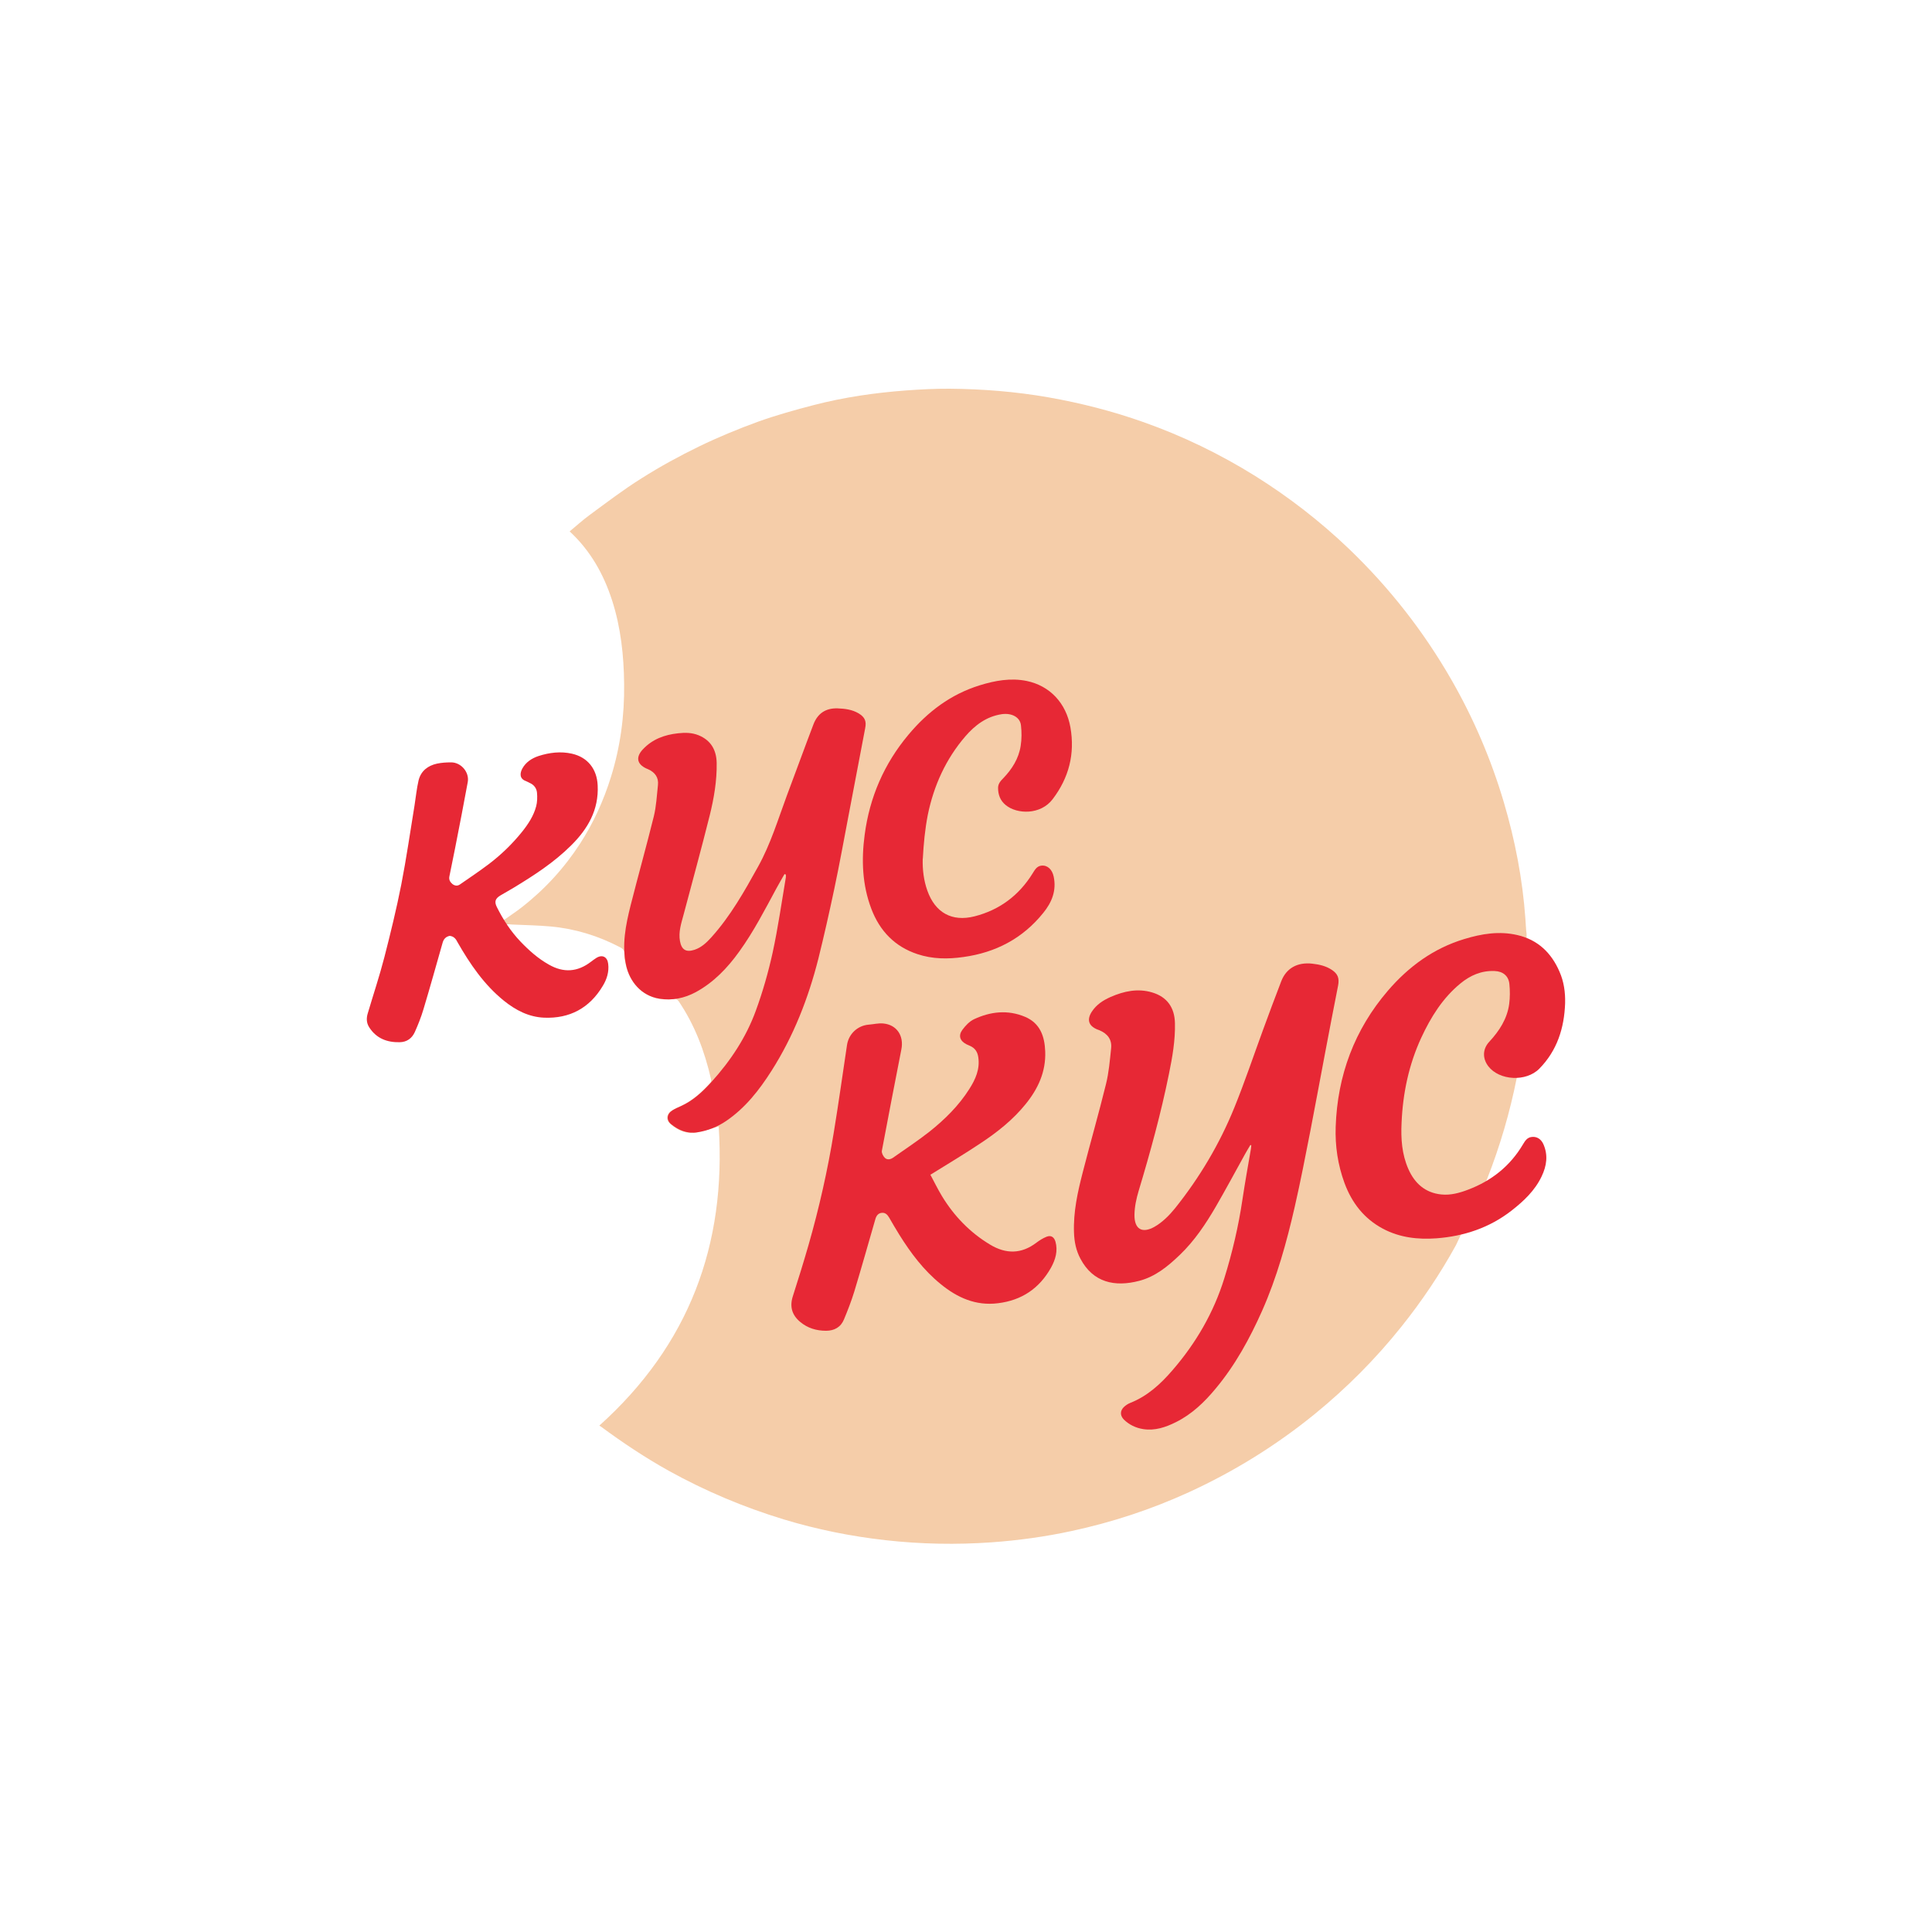 <?xml version="1.0" encoding="UTF-8"?><svg id="logo" xmlns="http://www.w3.org/2000/svg" viewBox="0 0 200 200"><defs><style>.cls-1,.cls-2,.cls-3{stroke-width:0px;}.cls-2{fill:#e72835;}.cls-3{fill:#f5cda9;}</style></defs><polygon class="cls-1" points="53.1 95.68 53.09 95.68 51.34 95.57 52.17 95.24 53.1 95.68"/><path class="cls-3" d="m158.03,96.63v3.13l-.36,7.17-.65,4.62c-.72,3.62-1.75,7.13-3.1,10.56l-3.2,6.79c-1.64,2.98-3.53,5.79-5.66,8.45-2.66,3.33-5.66,6.34-8.97,9.04-4,3.25-8.34,5.94-13.03,8.09-3.9,1.78-7.94,3.11-12.13,4.01-2.73.59-5.49.97-8.27,1.17-3.67.26-7.33.19-10.99-.22-3.58-.4-7.1-1.11-10.56-2.16-4.14-1.26-8.1-2.93-11.89-5.03-2.44-1.36-4.75-2.9-7-4.56-.04-.03-.09-.06-.18-.11,9.29-8.34,13.16-18.74,12.36-30.97-.8.22-1.54.49-2.3.62-1.05.19-1.96-.21-2.73-.9-.45-.4-.39-.99.12-1.33.35-.23.74-.4,1.12-.57,1.16-.56,2.07-1.42,2.93-2.35.07-.08.09-.24.07-.34-.66-2.9-1.69-5.65-3.38-8.13-.08-.11-.27-.22-.39-.2-2.68.39-4.65-1.23-5.12-3.81-.05-.26-.12-.53-.08-.78.05-.41-.15-.61-.47-.77-2.24-1.17-4.63-1.91-7.15-2.14-1.31-.12-2.61-.14-3.93-.2h-.02l-1.75-.12.82-.33c.64-.46,1.24-.85,1.81-1.29,2.41-1.87,4.44-4.08,6.1-6.64,1.38-2.14,2.43-4.44,3.19-6.88.98-3.14,1.41-6.36,1.37-9.63-.03-2.94-.34-5.86-1.25-8.68-.88-2.71-2.23-5.13-4.39-7.13.7-.58,1.36-1.18,2.07-1.7,1.77-1.3,3.52-2.64,5.38-3.8,1.91-1.21,3.9-2.3,5.94-3.29,2-.97,4.06-1.82,6.15-2.58,1.88-.67,3.81-1.21,5.74-1.71,3.13-.81,6.31-1.27,9.53-1.51,1.51-.11,3.03-.19,4.54-.18,3.42.03,6.82.3,10.2.89,3.36.59,6.64,1.43,9.86,2.57,4.04,1.43,7.87,3.28,11.52,5.55,3.52,2.2,6.8,4.74,9.8,7.62,4.16,4,7.67,8.49,10.55,13.5,2.3,4.01,4.11,8.24,5.42,12.66,1.17,3.95,1.95,7.99,2.24,12.11.04.51.05,1.02.12,1.52Z"/><path class="cls-2" d="m129.45,118.51c-.19.33-.4.65-.58.99-1,1.81-1.98,3.63-3.02,5.43-1.05,1.8-2.2,3.52-3.71,4.97-1.22,1.17-2.52,2.25-4.2,2.69-2.55.67-4.79.17-6.09-2.28-.45-.84-.64-1.75-.67-2.71-.08-2.14.38-4.21.91-6.26.78-3.04,1.65-6.06,2.4-9.11.3-1.2.4-2.45.53-3.68.11-.93-.36-1.54-1.21-1.9-.08-.03-.16-.06-.24-.09-.89-.37-1.08-1.02-.54-1.84.47-.72,1.16-1.17,1.93-1.51,1.39-.61,2.83-.92,4.32-.47,1.54.46,2.32,1.57,2.35,3.19.04,1.78-.27,3.52-.62,5.24-.83,4.1-1.94,8.13-3.14,12.12-.24.8-.42,1.64-.43,2.47-.02,1.48.79,1.96,2.07,1.24.81-.46,1.53-1.18,2.13-1.92,2.55-3.19,4.62-6.67,6.15-10.45,1.06-2.61,1.96-5.29,2.93-7.94.62-1.7,1.26-3.41,1.91-5.1.52-1.37,1.69-2.01,3.23-1.83.72.08,1.41.24,2.01.64.63.42.79.87.65,1.62-.46,2.34-.91,4.66-1.35,7-.51,2.66-.99,5.33-1.51,7.99-.52,2.65-1.03,5.3-1.63,7.92-.84,3.68-1.85,7.32-3.38,10.77-1.28,2.87-2.78,5.62-4.81,8.05-1.16,1.4-2.46,2.65-4.11,3.47-1.06.53-2.18.91-3.39.72-.76-.12-1.45-.45-2-.99-.41-.42-.4-.93.03-1.32.19-.17.4-.31.63-.4,1.79-.71,3.15-1.96,4.38-3.39,2.43-2.81,4.26-5.96,5.36-9.51.83-2.67,1.47-5.4,1.88-8.17.26-1.75.58-3.51.88-5.26.02-.12.03-.24.03-.35-.05,0-.08-.02-.12-.03Z"/><path class="cls-2" d="m81.22,90.47c-.29.51-.58,1-.86,1.52-1.2,2.22-2.35,4.46-3.83,6.51-1.22,1.7-2.65,3.2-4.51,4.21-1.18.63-2.44.89-3.78.67-1.86-.31-3.05-1.77-3.42-3.43-.47-2.12-.05-4.18.46-6.22.78-3.08,1.64-6.14,2.4-9.21.26-1.05.31-2.16.43-3.24.09-.8-.31-1.33-1.02-1.65-.07-.03-.13-.06-.19-.08-.98-.46-1.1-1.19-.34-1.99.99-1.05,2.24-1.5,3.63-1.65.72-.08,1.42-.08,2.12.2,1.27.52,1.85,1.51,1.88,2.86.03,1.85-.28,3.66-.72,5.44-.86,3.44-1.8,6.86-2.71,10.29-.24.89-.54,1.78-.37,2.72.16.9.63,1.19,1.51.9.72-.24,1.25-.75,1.74-1.29,1.98-2.2,3.42-4.76,4.85-7.34,1.28-2.31,2.04-4.83,2.95-7.29.93-2.47,1.83-4.96,2.77-7.42.43-1.12,1.26-1.69,2.5-1.65.77.03,1.5.12,2.18.52.65.4.82.81.67,1.55-.57,2.99-1.14,5.99-1.71,8.98-.49,2.55-.95,5.12-1.49,7.66-.51,2.41-1.05,4.81-1.64,7.19-1.04,4.11-2.57,8.03-4.86,11.63-1.27,1.99-2.71,3.84-4.7,5.19-.89.6-1.87.99-2.93,1.16-1.06.18-1.96-.19-2.75-.83-.53-.43-.46-1.07.12-1.43.27-.17.56-.3.86-.43,1.28-.57,2.28-1.51,3.2-2.53,1.96-2.17,3.57-4.59,4.57-7.33.72-1.96,1.3-3.99,1.75-6.03.56-2.58.93-5.2,1.37-7.8.02-.09,0-.19,0-.29-.04-.02-.08-.03-.12-.05Z"/><path class="cls-2" d="m96.3,121.58c.39.73.77,1.51,1.21,2.24,1.26,2.07,2.9,3.77,4.98,5.02,1.64.99,3.24.99,4.8-.2.32-.24.67-.46,1.04-.61.47-.19.78.02.93.5.27.97,0,1.86-.46,2.7-1.21,2.15-3.03,3.38-5.49,3.68-2.3.29-4.22-.58-5.94-1.99-1.76-1.43-3.1-3.22-4.29-5.13-.36-.58-.71-1.18-1.05-1.77-.17-.29-.4-.5-.73-.47-.36.03-.56.26-.67.61-.73,2.52-1.44,5.05-2.2,7.56-.3.97-.67,1.92-1.06,2.86-.33.81-1,1.18-1.86,1.18-.99,0-1.91-.27-2.68-.92-.86-.72-1.1-1.6-.75-2.67.56-1.75,1.11-3.52,1.62-5.29,1.1-3.84,1.98-7.75,2.62-11.69.49-2.99.91-6,1.36-9,.17-1.16,1.1-2.03,2.26-2.12.5-.04,1.01-.17,1.5-.12,1.38.13,2.15,1.26,1.87,2.68-.68,3.5-1.37,7-2.02,10.5-.04.22.13.55.3.72.24.24.57.19.85,0,1.26-.89,2.57-1.75,3.79-2.71,1.58-1.26,3.02-2.68,4.11-4.4.64-1,1.12-2.07.93-3.31-.08-.55-.35-.94-.85-1.16-.13-.06-.26-.11-.38-.17-.67-.35-.86-.89-.41-1.5.32-.43.73-.87,1.2-1.09,1.71-.8,3.5-1,5.28-.25,1.56.66,2.03,2.01,2.09,3.58.08,2.11-.74,3.87-2.03,5.46-1.32,1.63-2.95,2.92-4.68,4.06-1.66,1.11-3.36,2.12-5.16,3.24Z"/><path class="cls-2" d="m162.02,103.86c-.09,2.57-.83,4.9-2.67,6.77-1.37,1.39-4.14,1.23-5.28-.25-.63-.83-.59-1.8.1-2.54,1.04-1.12,1.85-2.37,2.06-3.9.09-.68.09-1.4.02-2.09-.09-.83-.67-1.3-1.53-1.33-1.36-.06-2.52.45-3.54,1.29-1.84,1.51-3.06,3.48-4.05,5.61-1.29,2.79-1.91,5.75-2.04,8.82-.08,1.64.03,3.25.7,4.77.65,1.48,1.74,2.47,3.41,2.64.97.1,1.9-.16,2.79-.5,2.42-.92,4.34-2.44,5.67-4.69.21-.35.43-.71.89-.76.52-.07.96.19,1.21.72.52,1.15.35,2.27-.17,3.36-.7,1.47-1.85,2.55-3.1,3.53-2.28,1.78-4.91,2.66-7.78,2.88-1.93.14-3.8-.07-5.54-.99-1.96-1.04-3.23-2.68-3.99-4.74-.69-1.88-.98-3.84-.91-5.82.18-5.31,1.94-10.05,5.41-14.09,2.14-2.49,4.72-4.38,7.9-5.34,1.8-.55,3.63-.85,5.51-.41,2.11.49,3.51,1.84,4.35,3.79.45,1.02.61,2.12.58,3.27Z"/><path class="cls-2" d="m46.55,96.88c-.38.08-.62.31-.73.71-.66,2.31-1.3,4.62-1.99,6.91-.24.8-.55,1.58-.89,2.34-.29.64-.81,1.03-1.55,1.05-1.32.03-2.44-.39-3.18-1.56-.29-.46-.29-.96-.13-1.46.57-1.93,1.21-3.84,1.71-5.78.64-2.49,1.25-4.99,1.75-7.52.53-2.71.92-5.45,1.37-8.18.14-.87.22-1.75.42-2.6.24-.98.95-1.53,1.91-1.74.47-.1.97-.13,1.46-.13,1.04,0,1.91,1.03,1.72,2.05-.42,2.28-.86,4.56-1.31,6.84-.19.98-.39,1.95-.59,2.92-.07.33.07.57.31.78.24.19.52.23.78.05,1-.69,2.01-1.37,2.98-2.1,1.29-.98,2.44-2.09,3.46-3.36.63-.79,1.19-1.64,1.45-2.62.12-.45.13-.94.09-1.42-.04-.44-.3-.81-.73-1-.14-.06-.27-.15-.41-.2-.69-.24-.64-.82-.38-1.3.37-.67.99-1.07,1.69-1.3,1.12-.36,2.28-.5,3.44-.24,1.64.37,2.59,1.59,2.67,3.27.13,2.55-1.02,4.52-2.76,6.24-1.76,1.75-3.83,3.09-5.94,4.37-.45.27-.89.52-1.34.78-.55.32-.68.65-.4,1.21.65,1.31,1.44,2.52,2.45,3.58.88.92,1.81,1.75,2.93,2.38,1.53.88,2.98.78,4.38-.3.18-.13.35-.27.55-.39.62-.38,1.14-.1,1.22.62.1.83-.14,1.59-.56,2.28-1.37,2.3-3.43,3.4-6.08,3.29-1.58-.07-2.93-.77-4.15-1.75-2.07-1.67-3.53-3.83-4.83-6.1-.17-.35-.4-.58-.79-.62Z"/><path class="cls-2" d="m95.52,88.9c-.03,1.13.1,2.23.48,3.3.81,2.28,2.54,3.25,4.88,2.66,2.59-.66,4.59-2.16,6-4.42.23-.36.43-.78.93-.83.62-.07,1.12.4,1.27,1.15.3,1.44-.2,2.66-1.08,3.74-2.13,2.65-4.93,4.11-8.27,4.57-1.61.23-3.2.22-4.76-.3-2.35-.78-3.9-2.4-4.77-4.69-.94-2.48-1.04-5.05-.69-7.66.51-3.89,2.01-7.35,4.53-10.36,1.99-2.38,4.38-4.19,7.39-5.12,1.58-.49,3.2-.78,4.84-.45,2.43.5,4.1,2.31,4.54,4.81.48,2.75-.16,5.22-1.84,7.43-1.24,1.64-3.68,1.58-4.86.61-.56-.46-.79-1.06-.79-1.78,0-.43.26-.72.54-1,.91-.95,1.6-2.04,1.8-3.35.11-.69.11-1.42.03-2.12-.09-.86-.97-1.3-1.98-1.16-1.6.24-2.78,1.14-3.79,2.31-2.01,2.34-3.25,5.08-3.87,8.09-.3,1.52-.44,3.06-.52,4.56.04,0-.04,0,0,0Z"/></svg>
